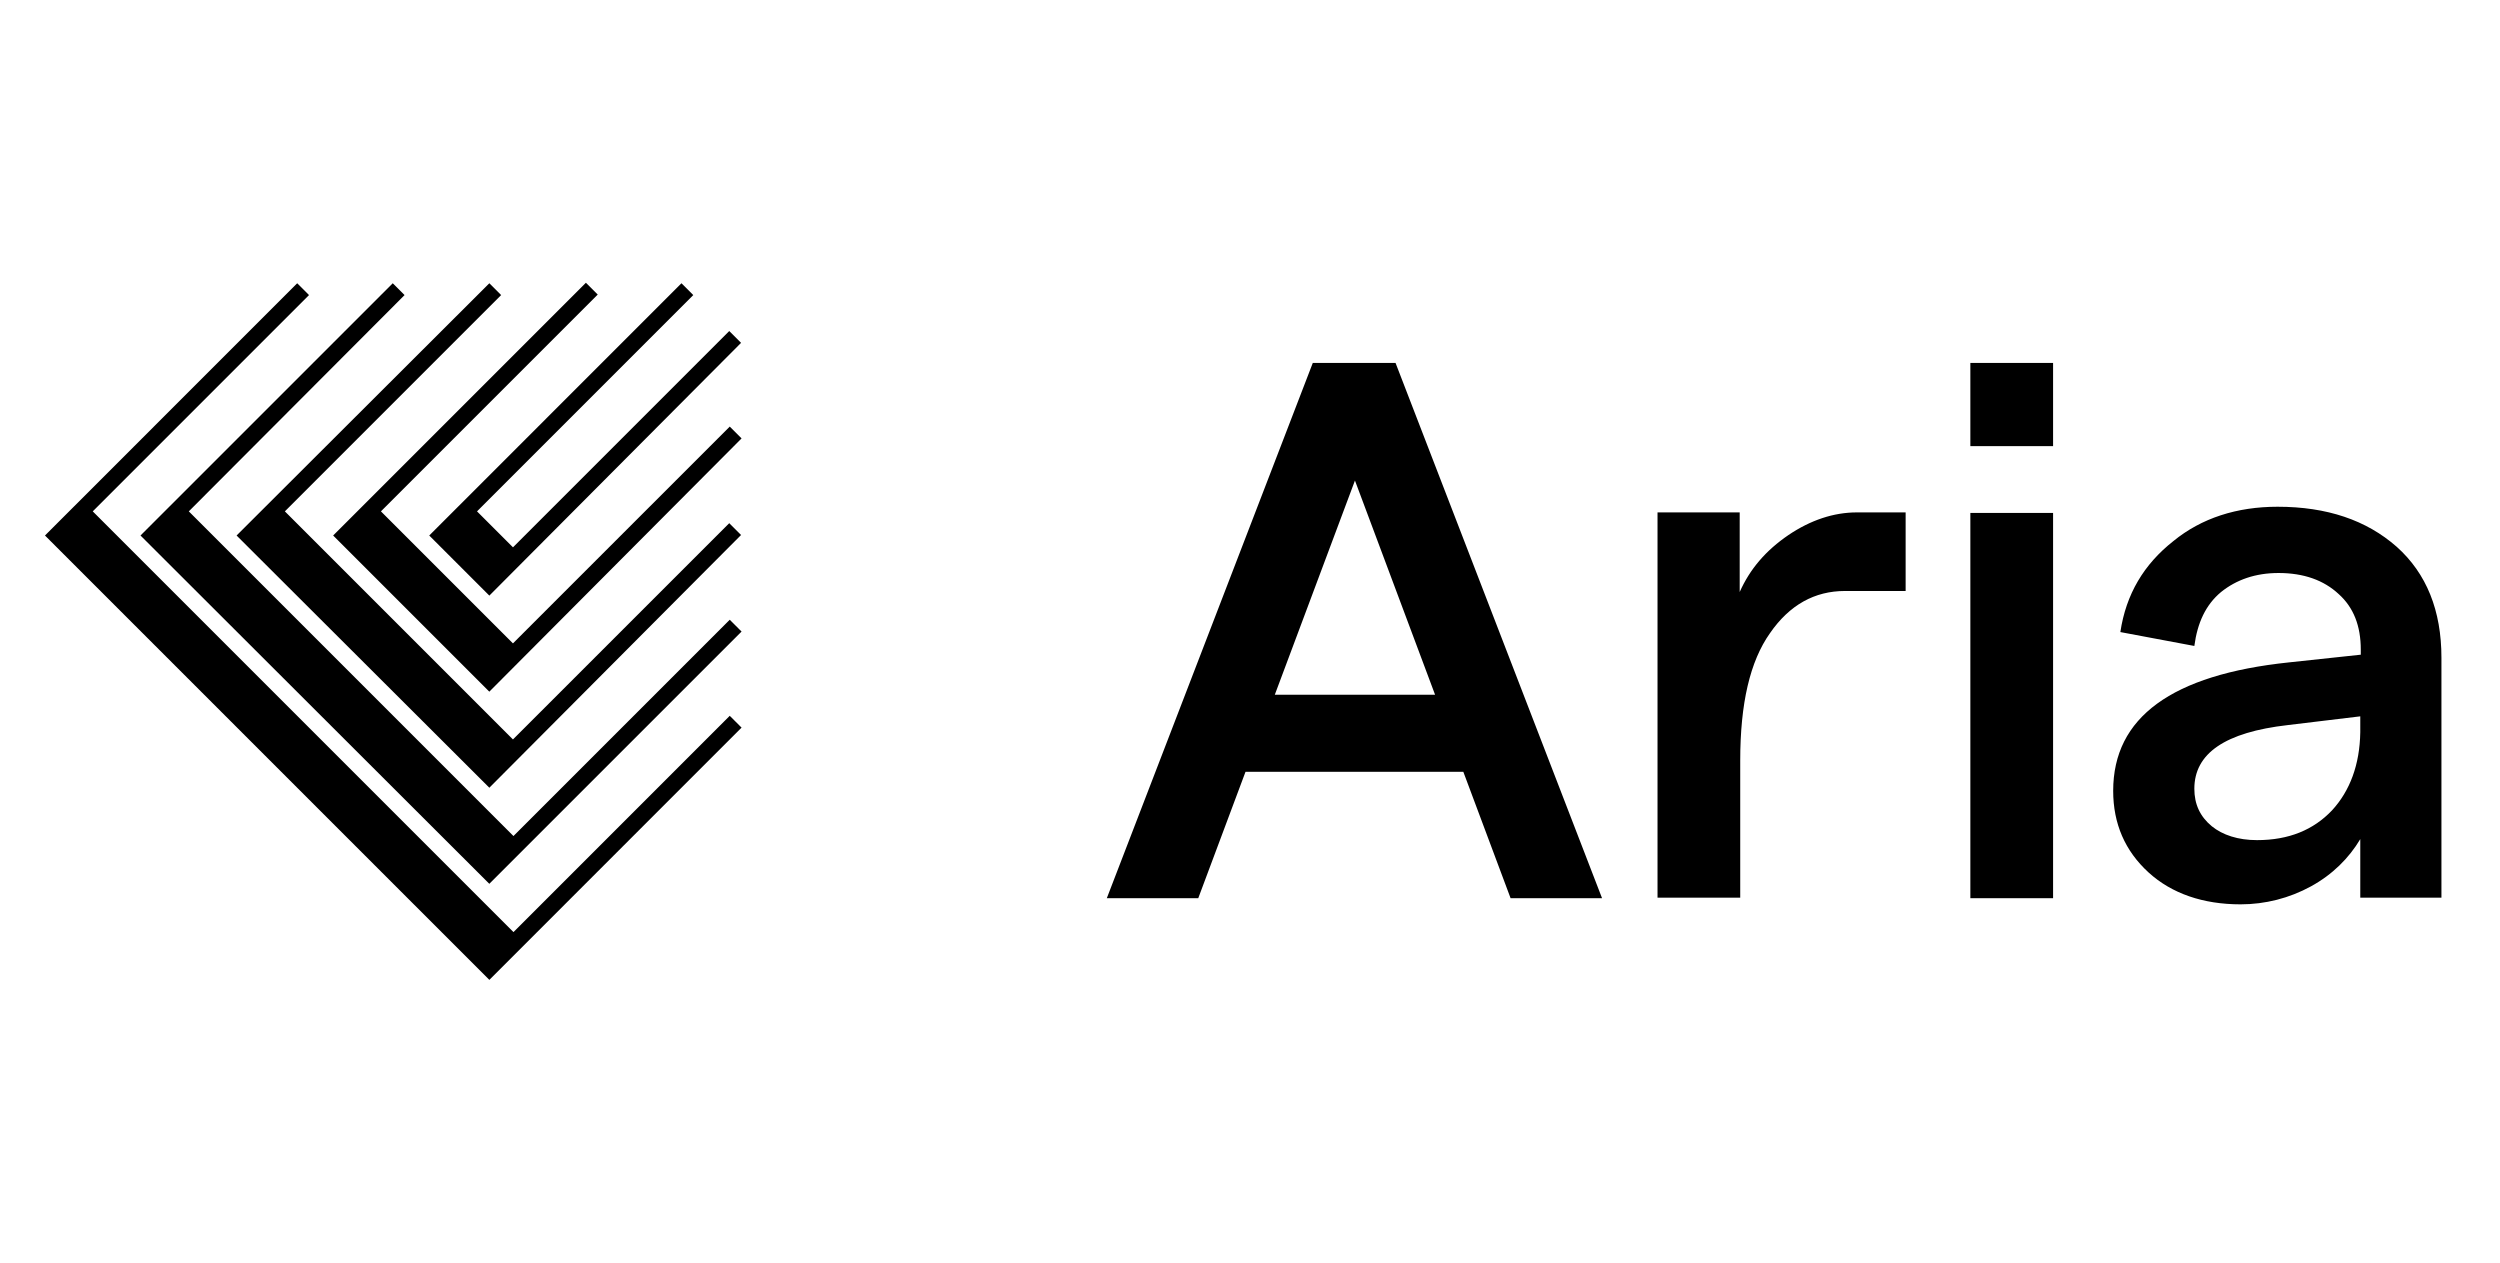 <svg width="99" height="50" viewBox="0 0 99 50" fill="none" xmlns="http://www.w3.org/2000/svg">
<path fill-rule="evenodd" clip-rule="evenodd" d="M23.202 11.197L13.193 21.206L19.377 27.39L29.366 17.361L28.898 16.893L20.313 25.478L15.085 20.25L23.67 11.665L23.202 11.197ZM29.366 28.814L19.378 38.803L1.781 21.206L11.769 11.217L12.237 11.685L3.673 20.25L20.334 36.911L28.898 28.346L29.366 28.814ZM15.553 11.217L5.564 21.206L19.377 34.999L29.366 25.01L28.898 24.542L20.333 33.107L7.477 20.25L16.021 11.685L15.553 11.217ZM9.369 21.206L19.378 11.217L19.845 11.685L11.281 20.25L20.313 29.282L28.878 20.718L29.346 21.186L19.378 31.194L9.369 21.206ZM16.998 21.206L26.986 11.217L27.454 11.685L18.89 20.25L20.314 21.674L28.878 13.109L29.346 13.577L19.378 23.586L16.998 21.206ZM57.948 30.564L59.819 35.568H63.441L55.263 14.371H51.987L43.83 35.568H47.451L49.322 30.564H57.948ZM53.656 19.029L56.829 27.512H50.482L53.656 19.029ZM78.026 20.311H81.302V35.568H78.026V20.311ZM94.911 21.654C93.711 20.596 92.144 20.067 90.192 20.067C88.584 20.067 87.181 20.514 86.062 21.43C84.902 22.345 84.19 23.525 83.966 25.03L86.896 25.58C87.018 24.664 87.344 23.952 87.954 23.444C88.564 22.955 89.317 22.691 90.232 22.691C91.229 22.691 92.022 22.976 92.612 23.525C93.202 24.054 93.487 24.786 93.487 25.722V25.926L90.639 26.231C86.001 26.719 83.682 28.407 83.682 31.317C83.682 32.618 84.15 33.697 85.085 34.551C86.001 35.385 87.242 35.812 88.727 35.812C89.703 35.812 90.659 35.568 91.514 35.1C92.368 34.632 93.019 33.981 93.467 33.229V35.548H96.681V26.048C96.681 24.176 96.091 22.711 94.911 21.654ZM92.348 32.09C91.615 32.863 90.639 33.269 89.378 33.269C88.625 33.269 88.015 33.066 87.588 32.72C87.12 32.334 86.896 31.845 86.896 31.235C86.896 29.831 88.117 28.997 90.598 28.713L93.467 28.367V28.997C93.446 30.279 93.06 31.317 92.348 32.09ZM70.093 25.071C70.866 23.952 71.862 23.403 73.063 23.403H75.463V20.291H73.531C72.615 20.291 71.7 20.596 70.825 21.186C69.93 21.796 69.299 22.528 68.892 23.444V20.291H65.638V35.548H68.913V30.116C68.913 27.858 69.299 26.19 70.093 25.071ZM78.026 14.371H81.302V17.666H78.026V14.371Z" fill="black"/>
</svg>
